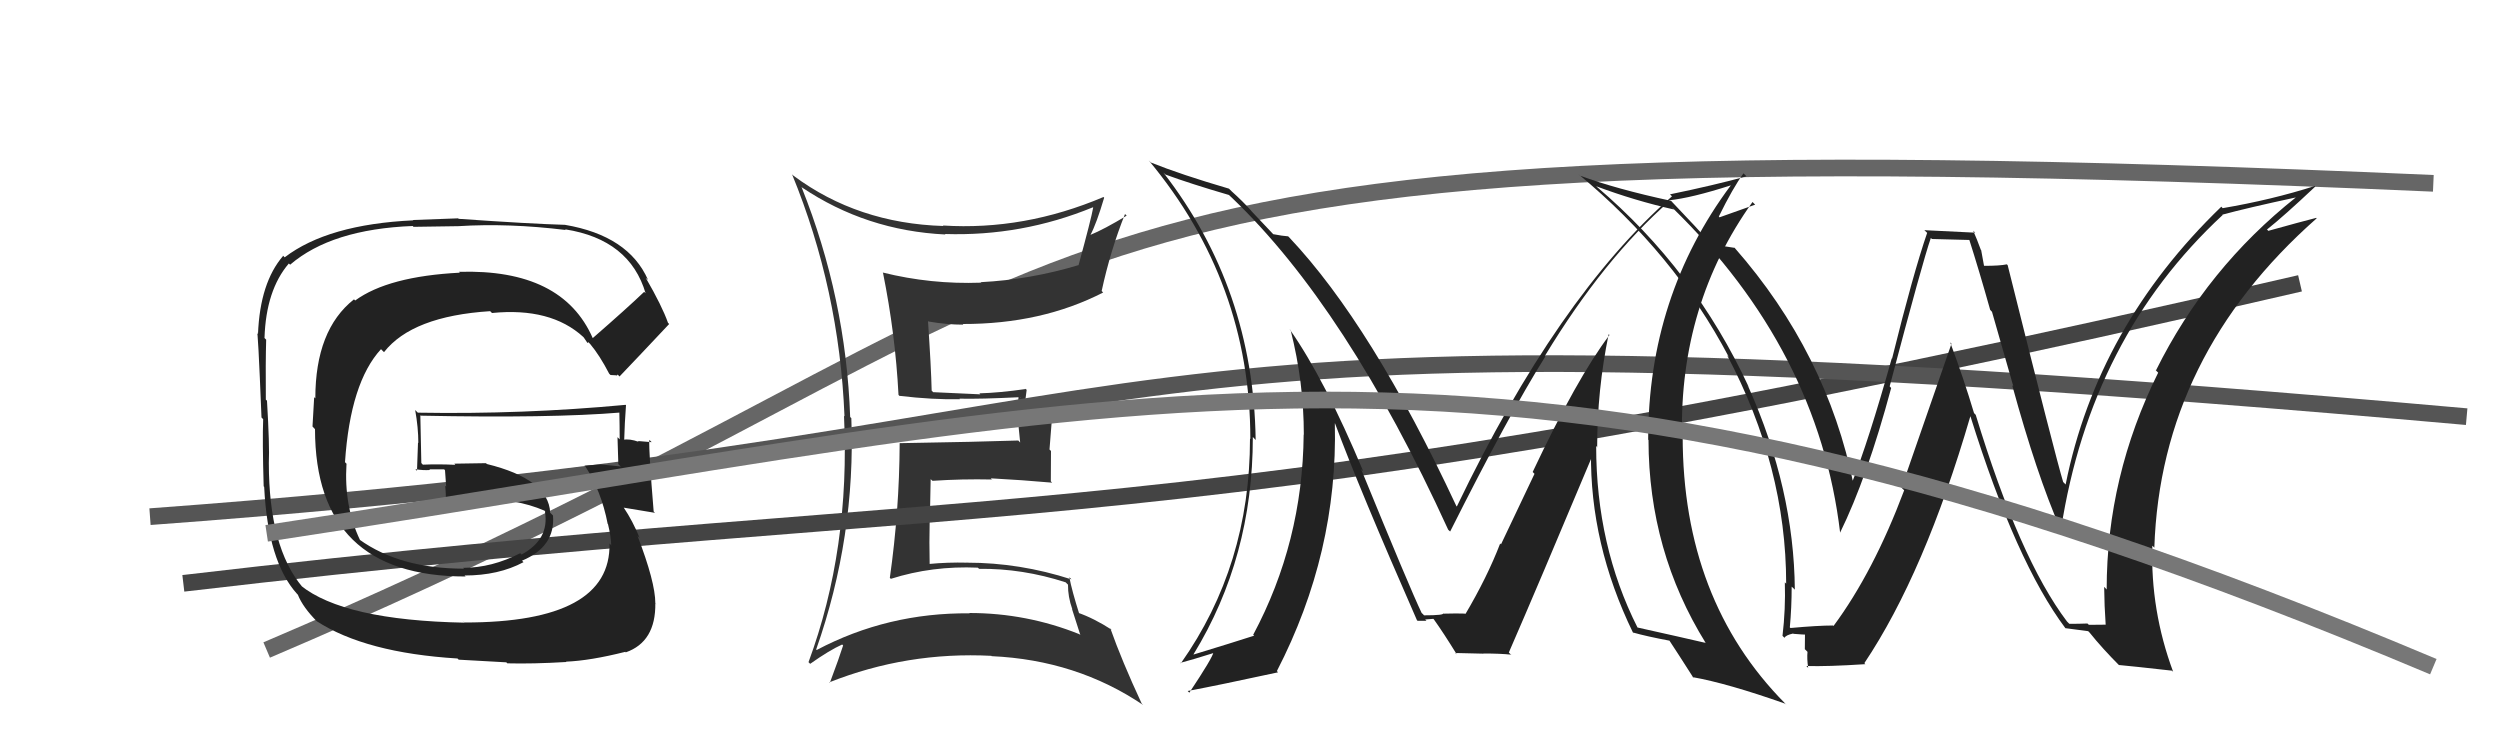 <svg xmlns="http://www.w3.org/2000/svg" width="150" height="44" viewBox="0,0,150,44"><path d="M16 39 C70 16,55 7,146 11" stroke="#666" fill="none"/><path fill="#333" d="M48.25 11.37L48.16 11.28L48.11 11.24Q51.97 13.84 56.73 14.07L56.76 14.10L56.70 14.04Q61.30 14.19 65.57 12.44L65.64 12.50L65.59 12.46Q65.47 13.14 64.71 15.92L64.58 15.79L64.70 15.91Q61.81 16.78 58.84 16.93L58.92 17.02L58.86 16.96Q55.85 17.07 52.96 16.35L53.14 16.53L52.98 16.37Q53.72 20.04 53.91 23.69L53.96 23.75L53.96 23.75Q55.99 23.99 57.59 23.95L57.58 23.93L57.56 23.92Q58.81 23.95 61.21 23.83L61.26 23.89L61.12 23.75Q61.05 24.36 61.05 25.05L61.06 25.06L61.21 26.55L61.10 26.43Q58.78 26.51 53.98 26.59L53.86 26.47L53.98 26.59Q53.96 30.67 53.39 34.67L53.46 34.74L53.45 34.73Q55.93 33.94 58.67 34.06L58.70 34.09L58.75 34.13Q61.35 34.10 63.94 34.94L64.01 35.01L64.08 35.08Q64.07 35.80 64.34 36.56L64.32 36.54L64.82 38.10L64.76 38.05Q61.59 36.78 58.16 36.78L58.15 36.77L58.18 36.80Q53.26 36.75 49.00 39.00L49.00 39.00L48.97 38.97Q51.35 32.21 51.08 25.09L51.11 25.12L51.01 25.02Q50.76 17.88 48.09 11.22ZM48.57 39.79L48.54 39.76L48.61 39.83Q49.77 39.01 50.53 38.67L50.65 38.79L50.59 38.72Q50.36 39.45 49.79 40.97L49.86 41.04L49.76 40.94Q54.42 39.09 59.48 39.35L59.48 39.35L59.50 39.37Q64.59 39.60 68.59 42.30L68.49 42.20L68.50 42.21Q67.31 39.65 66.62 37.70L66.76 37.84L66.71 37.79Q65.63 37.09 64.64 36.75L64.76 36.87L64.77 36.88Q64.31 35.43 64.16 34.63L64.28 34.75L64.28 34.76Q61.19 33.76 58.03 33.76L57.98 33.70L58.04 33.76Q56.86 33.73 55.72 33.84L55.59 33.71L55.78 33.90Q55.75 32.50 55.78 31.28L55.79 31.28L55.84 28.75L55.95 28.85Q57.73 28.73 59.52 28.77L59.61 28.87L59.45 28.70Q61.34 28.80 63.13 28.96L63.14 28.97L63.05 28.88Q63.06 28.01 63.06 27.06L62.97 26.97L63.11 25.20L62.30 25.27L62.17 25.15Q61.87 25.34 61.41 25.34L61.35 25.28L61.33 25.26Q61.45 24.68 61.60 23.39L61.45 23.25L61.55 23.34Q59.95 23.57 58.77 23.60L58.76 23.60L58.82 23.66Q57.82 23.61 55.99 23.53L56.00 23.54L55.90 23.44Q55.87 22.07 55.68 19.26L55.75 19.33L55.71 19.29Q56.81 19.48 57.80 19.48L57.68 19.36L57.76 19.44Q62.49 19.45 66.19 17.55L66.11 17.47L66.10 17.46Q66.62 15.05 67.50 12.84L67.64 12.98L67.60 12.94Q66.24 13.76 65.41 14.10L65.35 14.05L65.42 14.11Q65.79 13.42 66.25 11.86L66.15 11.76L66.21 11.82Q61.45 13.84 56.58 13.53L56.59 13.55L56.60 13.56Q51.46 13.40 47.62 10.55L47.51 10.45L47.52 10.45Q50.36 17.37 50.67 24.99L50.80 25.12L50.64 24.95Q51.02 32.95 48.51 39.73Z"/><path d="M11 35 C62 29,69 33,138 17" stroke="#444" fill="none"/><path d="M9 31 C77 26,58 17,148 25" stroke="#555" fill="none"/><path fill="#222" d="M96.53 20.06L96.58 20.11L96.57 20.10Q94.62 22.68 91.96 28.32L92.07 28.43L90.06 32.66L90.01 32.61Q89.24 34.62 87.91 36.87L87.89 36.85L87.91 36.87Q88.28 36.78 86.60 36.82L86.64 36.86L86.58 36.79Q86.70 36.92 85.44 36.92L85.38 36.85L85.30 36.78Q84.60 35.32 81.67 28.16L81.68 28.16L81.80 28.29Q79.49 22.77 77.39 19.77L77.37 19.74L77.44 19.82Q78.23 22.93 78.23 26.09L78.25 26.11L78.22 26.07Q78.16 32.53 75.19 38.09L75.24 38.13L75.25 38.14Q73.98 38.55 71.62 39.27L71.65 39.30L71.61 39.26Q75.17 33.45 75.17 26.22L75.24 26.29L75.34 26.40Q75.21 17.32 69.80 10.35L69.86 10.41L69.92 10.47Q71.38 11.01 73.74 11.70L73.79 11.75L73.93 11.88Q80.80 18.45 86.89 31.78L86.93 31.82L87.01 31.89Q90.52 24.90 92.72 21.39L92.70 21.37L92.69 21.36Q96.22 15.53 100.18 12.06L100.20 12.08L100.13 12.02Q101.49 11.88 103.85 11.12L103.89 11.16L103.85 11.12Q98.89 17.77 98.89 26.38L98.77 26.26L98.91 26.40Q98.92 33.07 102.35 38.59L102.21 38.46L102.32 38.57Q100.99 38.26 98.25 37.65L98.15 37.55L98.25 37.65Q95.77 32.74 95.77 26.76L95.92 26.92L95.83 26.83Q95.83 23.40 96.52 20.05ZM98.04 38.01L98.02 37.99L97.98 37.95Q98.78 38.18 100.22 38.45L100.05 38.27L100.07 38.29Q100.67 39.20 101.62 40.69L101.47 40.53L101.57 40.63Q103.65 41.00 107.11 42.22L107.20 42.30L107.10 42.20Q100.96 35.99 100.96 26.17L100.88 26.09L100.92 26.13Q100.77 18.25 105.15 12.12L105.31 12.28L103.17 13.04L103.13 12.99Q103.97 11.28 104.61 10.40L104.66 10.45L104.79 10.58Q102.82 11.12 100.20 11.66L100.18 11.64L100.32 11.78Q93.46 17.79 87.41 30.39L87.39 30.37L87.38 30.36Q82.31 19.50 77.36 14.25L77.19 14.08L77.29 14.18Q76.96 14.16 76.39 14.05L76.28 13.93L75.07 12.65L75.06 12.63Q74.57 12.08 73.89 11.47L73.76 11.34L73.74 11.32Q70.84 10.47 69.05 9.75L68.92 9.62L68.92 9.62Q75.02 16.94 75.02 26.34L74.91 26.23L75.00 26.32Q75.00 33.93 70.85 39.80L70.81 39.75L70.83 39.77Q71.55 39.58 72.85 39.17L72.88 39.20L72.81 39.13Q72.76 39.46 71.36 41.56L71.35 41.55L71.26 41.46Q73.18 41.10 76.68 40.34L76.65 40.30L76.61 40.27Q80.28 33.16 80.09 25.40L80.12 25.42L80.10 25.40Q81.56 29.34 85.02 37.22L85.03 37.22L85.05 37.25Q85.36 37.25 85.59 37.25L85.51 37.17L86.00 37.13L86.03 37.16Q86.61 37.97 87.41 39.27L87.37 39.23L87.32 39.18Q89.01 39.22 89.01 39.22L88.90 39.12L88.99 39.21Q90.02 39.21 90.67 39.28L90.69 39.31L90.53 39.15Q92.23 35.25 95.58 27.26L95.45 27.12L95.46 27.13Q95.39 32.63 97.98 37.96Z"/><path fill="#222" d="M124.07 37.34L124.03 37.30L124.02 37.29Q121.17 33.52 118.54 24.88L118.51 24.86L118.44 24.78Q117.81 22.67 117.01 20.54L117.09 20.62L114.09 29.26L114.25 29.42Q112.41 34.32 110.01 37.56L109.93 37.47L109.99 37.53Q109.07 37.53 107.43 37.68L107.41 37.66L107.39 37.64Q107.50 36.45 107.50 35.20L107.58 35.27L107.69 35.38Q107.64 29.33 104.90 23.20L104.81 23.10L104.92 23.21Q101.67 16.19 95.80 11.20L95.79 11.19L95.76 11.17Q98.08 12.04 100.44 12.57L100.28 12.41L100.35 12.47Q109.11 21.01 110.41 31.98L110.33 31.90L110.40 31.97Q112.03 28.65 113.47 23.28L113.40 23.20L113.38 23.18Q115.36 15.68 115.85 14.28L115.92 14.34L118.22 14.40L118.13 14.30Q118.76 16.27 119.41 18.59L119.52 18.71L120.80 23.18L120.73 23.11Q122.20 28.47 123.61 31.70L123.61 31.70L123.66 31.76Q125.44 20.25 133.36 12.90L133.30 12.84L133.34 12.88Q134.81 12.48 137.78 11.84L137.71 11.77L137.77 11.83Q132.40 16.09 129.36 22.22L129.31 22.18L129.49 22.36Q126.40 28.59 126.40 35.37L126.26 35.22L126.25 35.22Q126.26 36.34 126.34 37.48L126.35 37.48L125.33 37.49L125.25 37.41Q124.73 37.43 124.16 37.43ZM130.26 40.18L130.45 40.37L130.39 40.31Q129.02 36.62 129.14 32.74L129.30 32.90L129.26 32.86Q129.64 21.36 139.00 13.10L138.97 13.07L138.98 13.07Q138.04 13.31 136.10 13.85L135.94 13.69L136.02 13.77Q137.02 12.98 138.92 11.19L138.97 11.24L138.89 11.16Q136.30 11.99 133.36 12.49L133.26 12.38L133.28 12.40Q125.84 19.58 123.94 29.06L123.95 29.08L123.79 28.92Q123.32 27.37 120.46 15.91L120.39 15.84L120.41 15.86Q120.00 15.95 119.05 15.95L119.04 15.94L118.87 15.01L118.85 14.99Q118.61 14.33 118.39 13.84L118.51 13.96L115.46 13.81L115.63 13.97Q114.79 16.41 113.52 21.53L113.39 21.41L113.50 21.52Q112.10 26.51 111.11 28.98L111.16 29.03L111.22 29.10Q109.62 21.18 104.07 14.86L104.05 14.84L104.07 14.87Q103.59 14.81 102.64 14.62L102.51 14.48L102.57 14.54Q101.87 13.73 100.31 12.10L100.35 12.13L100.26 12.05Q96.97 11.34 94.80 10.54L94.79 10.53L94.68 10.43Q100.46 15.21 103.73 21.42L103.72 21.41L103.62 21.30Q107.17 28.02 107.17 35.02L107.20 35.05L107.09 34.94Q107.14 36.55 106.95 38.15L107.02 38.22L107.07 38.27Q107.14 38.11 107.59 38.01L107.69 38.10L107.61 38.03Q108.22 38.08 108.44 38.08L108.30 37.94L108.29 38.95L108.45 39.11Q108.41 39.53 108.49 40.07L108.44 40.02L108.38 39.96Q109.64 40.00 111.92 39.85L111.81 39.73L111.86 39.79Q115.48 34.38 118.22 24.98L118.24 25.00L118.23 24.99Q120.96 33.74 123.93 37.70L124.03 37.79L123.92 37.69Q124.45 37.76 125.29 37.87L125.21 37.79L125.38 37.96Q126.14 38.91 127.21 39.98L127.29 40.06L127.13 39.90Q127.92 39.97 130.32 40.24Z"/><path fill="#222" d="M35.58 20.31L35.53 20.26L35.57 20.30Q33.75 16.12 27.54 16.31L27.67 16.43L27.60 16.36Q23.29 16.58 21.31 18.03L21.23 17.95L21.24 17.96Q18.92 19.79 18.92 23.90L18.85 23.83L18.75 25.59L18.90 25.75Q18.91 34.59 27.94 34.59L27.78 34.44L27.87 34.53Q29.92 34.53 31.41 33.73L31.31 33.63L31.32 33.64Q33.33 32.80 33.18 30.93L33.00 30.75L33.01 30.75Q32.91 28.75 29.21 27.84L29.16 27.79L27.26 27.82L27.32 27.89Q26.32 27.84 25.37 27.88L25.29 27.79L25.28 27.79Q25.26 26.81 25.22 24.91L25.36 25.05L25.25 24.94Q33.06 25.10 37.25 24.75L37.22 24.73L37.16 24.66Q37.18 25.56 37.18 26.36L37.03 26.21L37.05 26.23Q37.07 27.05 37.10 27.85L37.18 27.93L37.25 27.99Q36.01 27.86 36.01 27.86L36.11 27.96L36.02 27.87Q34.73 27.95 35.11 27.95L35.03 27.87L35.08 27.92Q36.08 29.45 36.46 31.43L36.52 31.49L36.48 31.45Q36.67 32.24 36.67 32.70L36.71 32.75L36.57 32.61Q36.67 37.35 27.88 37.35L27.73 37.21L27.88 37.36Q20.62 37.22 18.03 35.12L18.07 35.16L18.16 35.24Q16.13 32.84 16.13 27.77L16.09 27.73L16.13 27.77Q16.18 26.75 16.02 24.05L16.01 24.03L15.95 23.98Q15.93 21.75 15.97 20.38L15.87 20.28L15.87 20.28Q15.96 17.41 17.33 15.81L17.43 15.90L17.41 15.88Q19.89 13.75 24.76 13.56L24.81 13.61L27.51 13.57L27.50 13.57Q30.52 13.38 33.95 13.80L33.93 13.79L33.91 13.76Q37.79 14.37 38.74 17.61L38.76 17.62L38.65 17.51Q37.66 18.46 35.56 20.29ZM37.01 22.54L37.06 22.47L37.17 22.59Q38.29 21.42 40.15 19.44L40.17 19.46L40.08 19.37Q39.73 18.37 38.74 16.66L38.85 16.77L38.88 16.79Q37.71 14.14 33.90 13.49L33.94 13.53L33.90 13.49Q31.82 13.43 27.52 13.13L27.49 13.10L24.78 13.20L24.80 13.22Q19.67 13.46 17.08 15.44L16.90 15.25L16.99 15.35Q15.60 16.96 15.48 20.04L15.55 20.11L15.42 19.98Q15.47 19.57 15.69 25.05L15.79 25.15L15.79 25.15Q15.74 26.44 15.82 29.18L15.88 29.24L15.85 29.21Q16.07 33.69 17.82 35.63L17.86 35.67L17.87 35.68Q18.17 36.44 19.05 37.32L19.00 37.27L19.00 37.27Q21.93 39.17 27.45 39.51L27.52 39.58L30.38 39.74L30.44 39.80Q31.96 39.84 33.98 39.72L33.90 39.64L33.96 39.70Q35.42 39.64 37.52 39.11L37.54 39.14L37.55 39.14Q39.35 38.51 39.32 36.19L39.41 36.28L39.32 36.20Q39.32 34.93 38.25 32.15L38.42 32.32L38.38 32.28Q37.96 31.25 37.42 30.45L37.60 30.63L37.43 30.46Q38.12 30.58 39.30 30.77L39.29 30.76L39.22 30.69Q38.92 27.08 38.96 26.39L39.11 26.54L39.10 26.53Q38.68 26.49 38.26 26.46L38.29 26.48L38.32 26.51Q37.77 26.31 37.39 26.39L37.39 26.38L37.45 26.44Q37.48 25.37 37.56 24.31L37.44 24.19L37.54 24.29Q31.35 24.87 25.07 24.76L25.07 24.76L24.91 24.60Q25.10 25.66 25.10 26.58L25.08 26.56L25.02 28.25L24.92 28.15Q25.38 28.23 25.80 28.20L25.88 28.28L25.76 28.16Q26.19 28.16 26.65 28.16L26.71 28.23L26.70 28.21Q26.73 28.70 26.77 29.20L26.66 29.09L26.71 29.14Q26.77 29.66 26.74 30.16L26.72 30.14L26.77 30.19Q27.83 30.19 28.86 30.15L28.83 30.12L28.80 30.09Q29.72 29.98 30.75 30.02L30.82 30.10L30.83 30.10Q31.79 30.26 32.67 30.64L32.71 30.69L32.71 30.72L32.70 30.71Q32.97 32.36 31.30 33.27L31.21 33.19L31.22 33.19Q29.51 34.07 27.79 34.07L27.93 34.21L27.84 34.12Q24.00 34.12 21.56 32.37L21.59 32.40L21.60 32.40Q20.63 30.37 20.79 27.82L20.87 27.91L20.70 27.73Q21.02 22.95 22.86 20.95L22.97 21.06L23.04 21.13Q24.73 18.97 29.41 18.67L29.49 18.75L29.52 18.78Q33.05 18.43 35.00 20.22L35.01 20.23L35.04 20.27Q35.15 20.42 35.27 20.61L35.25 20.58L35.30 20.53L35.41 20.64Q35.98 21.32 36.55 22.42L36.63 22.50L36.99 22.52Z"/><path d="M16 32 C69 24,89 16,146 40" stroke="#777" fill="none"/></svg>